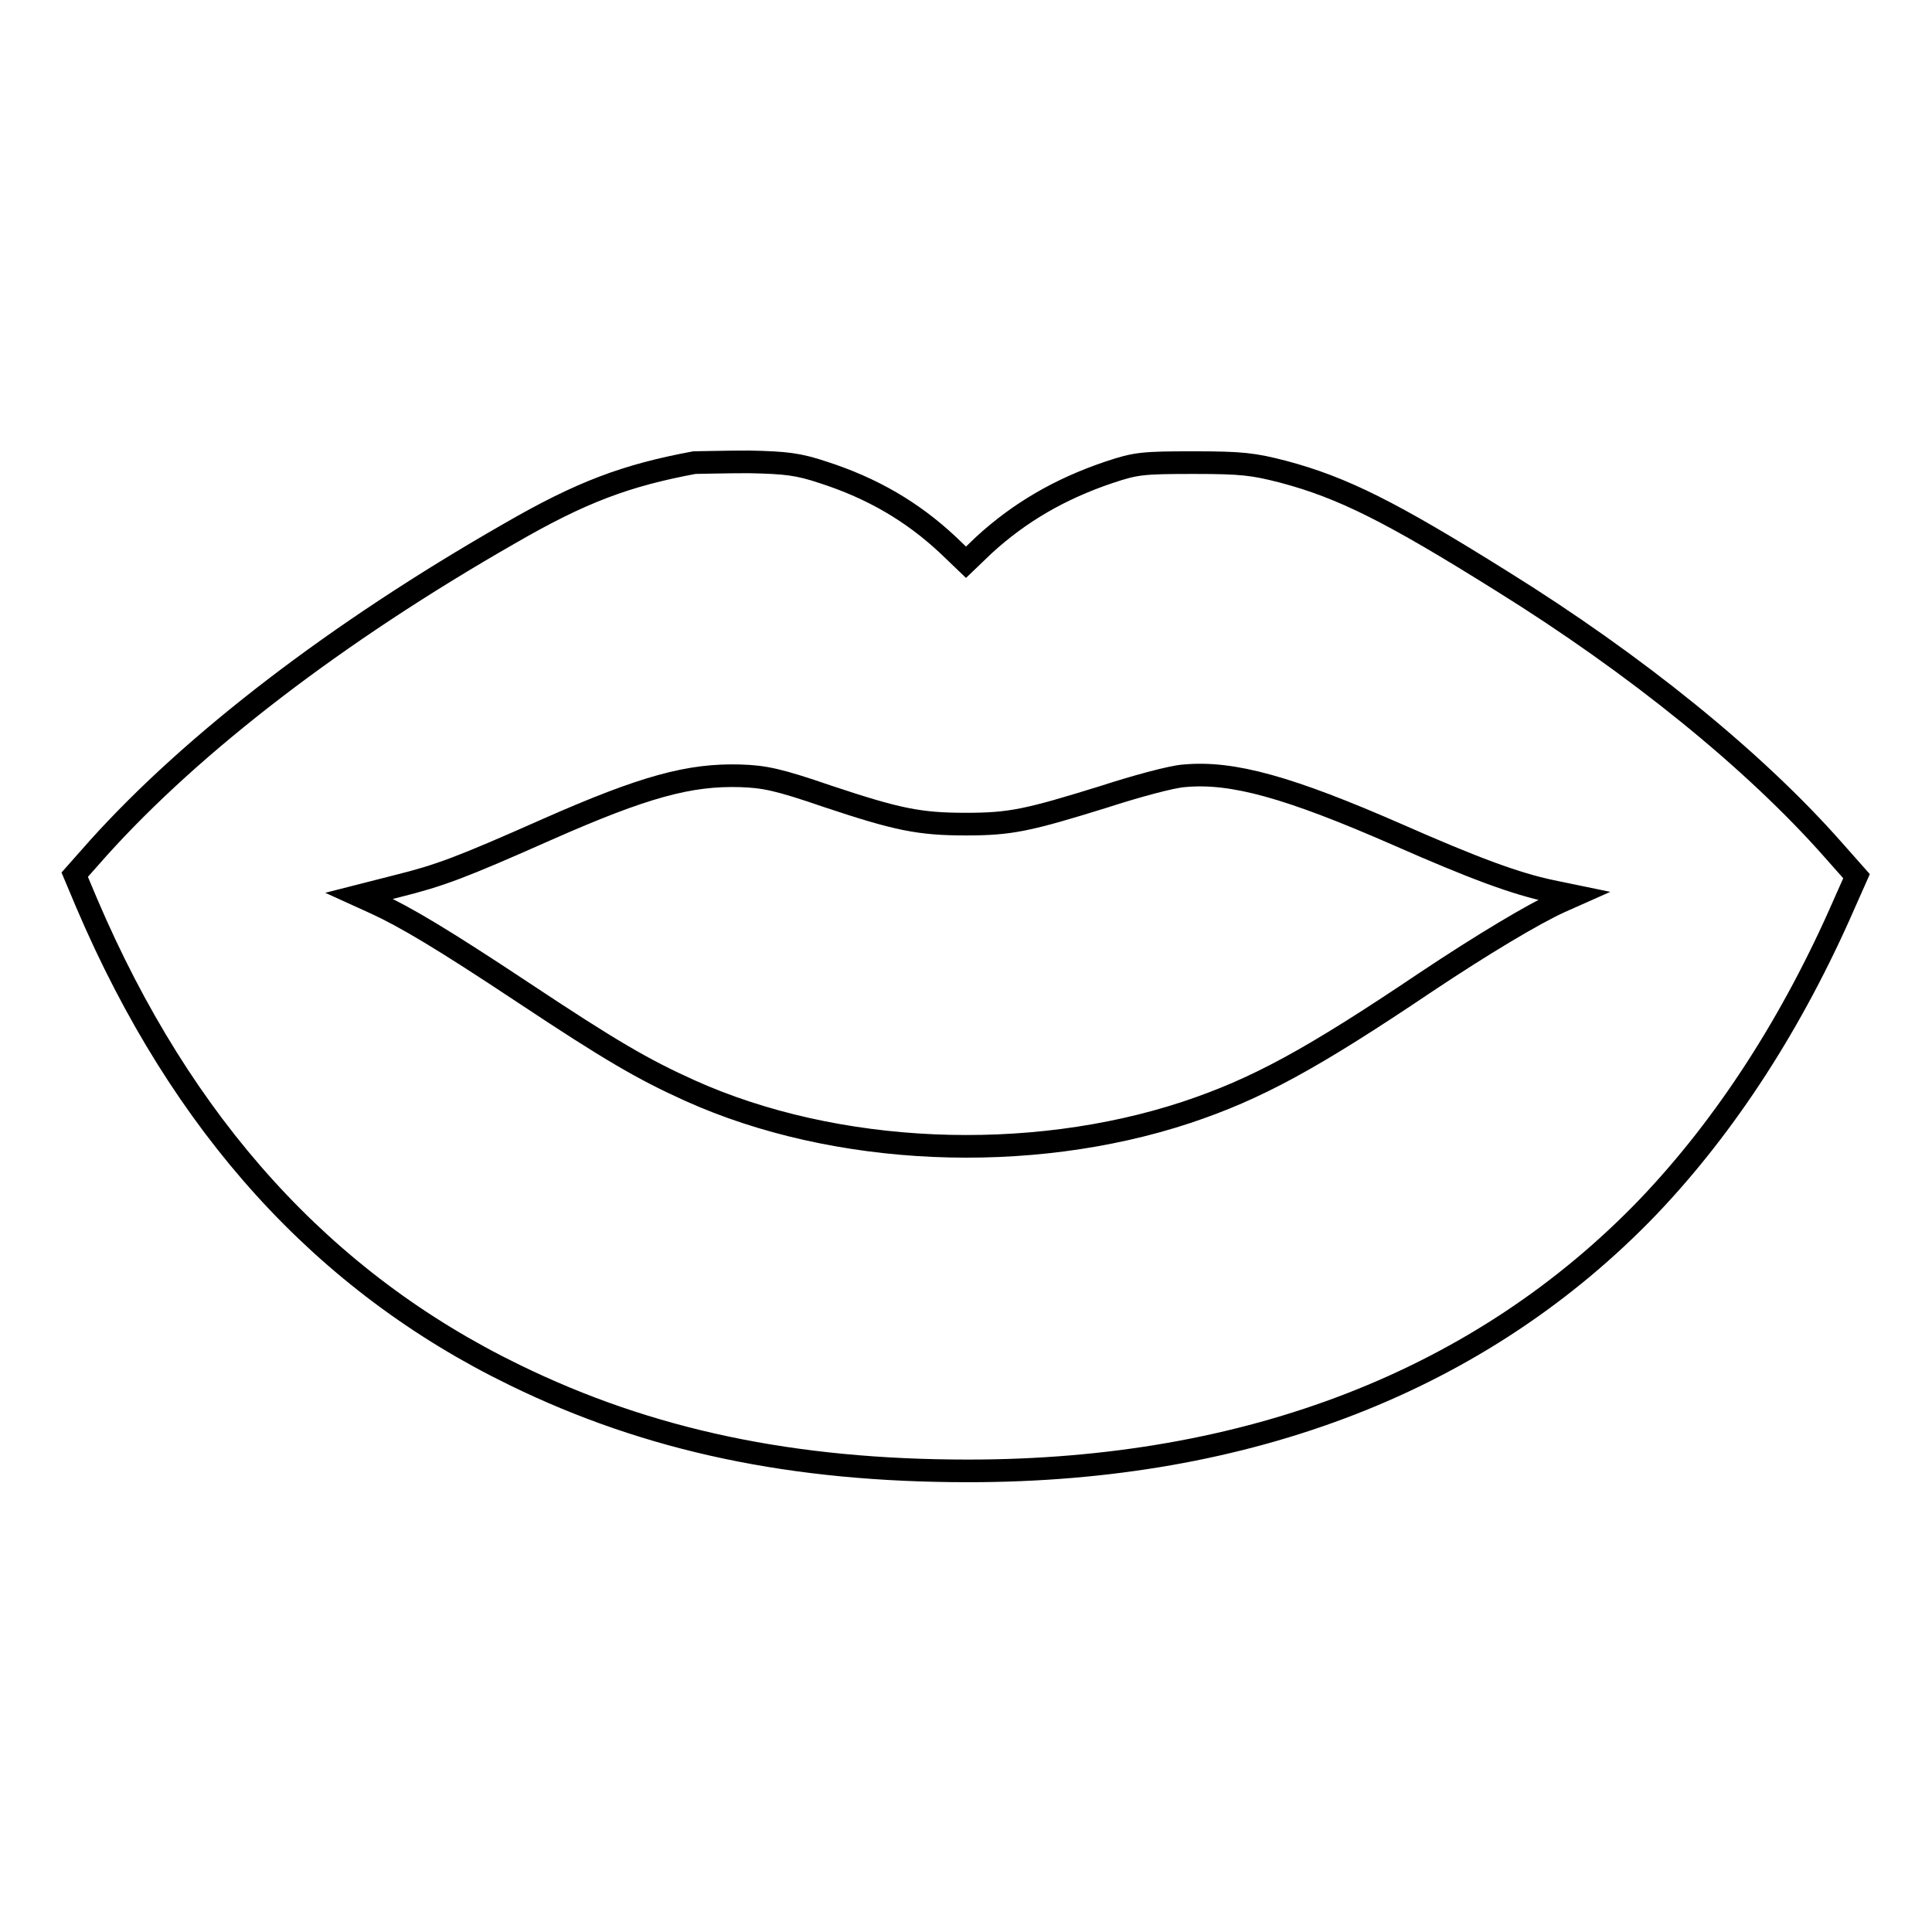 <?xml version="1.0" encoding="utf-8"?>
<!-- Svg Vector Icons : http://www.onlinewebfonts.com/icon -->
<!DOCTYPE svg PUBLIC "-//W3C//DTD SVG 1.1//EN" "http://www.w3.org/Graphics/SVG/1.1/DTD/svg11.dtd">
<svg version="1.1" xmlns="http://www.w3.org/2000/svg" xmlns:xlink="http://www.w3.org/1999/xlink" x="0px" y="0px" viewBox="0 0 256 256" enable-background="new 0 0 256 256" xml:space="preserve">
<g><g><g><path stroke-width="3" fill-opacity="0" stroke="#000000"  d="M92,61.3c-9.1,1.7-15,3.9-24.5,9.4c-22.9,13.1-41.9,27.7-54.5,41.7l-3.1,3.5l1.6,3.8c12.6,29.5,31.4,50.2,56.7,62.5c17.8,8.7,36.9,12.7,60.1,12.7c37.2,0,68-12,90.1-35c10.4-10.9,19.2-24.6,26-40.2l1.6-3.6l-3.1-3.5C232.4,100.7,216.7,88,199,77c-14.7-9.2-21.1-12.4-29-14.5c-3.9-1-5.4-1.2-11.8-1.2c-6.9,0-7.7,0.1-11.3,1.3c-6.5,2.2-11.8,5.3-16.5,9.6l-2.4,2.3l-2.4-2.3c-4.7-4.4-10-7.5-16.5-9.6c-3.3-1.1-4.9-1.3-9.9-1.4C95.9,61.2,92.7,61.3,92,61.3z M109.6,105.5c9.3,3.1,12.2,3.7,18.4,3.7c5.9,0,8.2-0.5,18.2-3.6c4.3-1.4,9.1-2.7,10.7-2.8c6.4-0.6,13.9,1.5,28.3,7.8c10,4.4,15.6,6.5,20.4,7.5l2.9,0.6l-1.8,0.8c-3.5,1.6-10.2,5.6-17.7,10.6c-15.3,10.3-22.5,14.2-31.8,17.3c-20.9,6.9-46.5,5.8-65.8-2.9c-6.2-2.8-10.5-5.3-22.1-13c-10.7-7.1-15.6-10-19.5-11.8l-2.2-1l5.1-1.3c5.6-1.4,8.3-2.4,19.8-7.5c12.9-5.7,18.9-7.3,25.6-7.1C101.3,102.9,103.2,103.3,109.6,105.5z"/></g></g></g>
</svg>